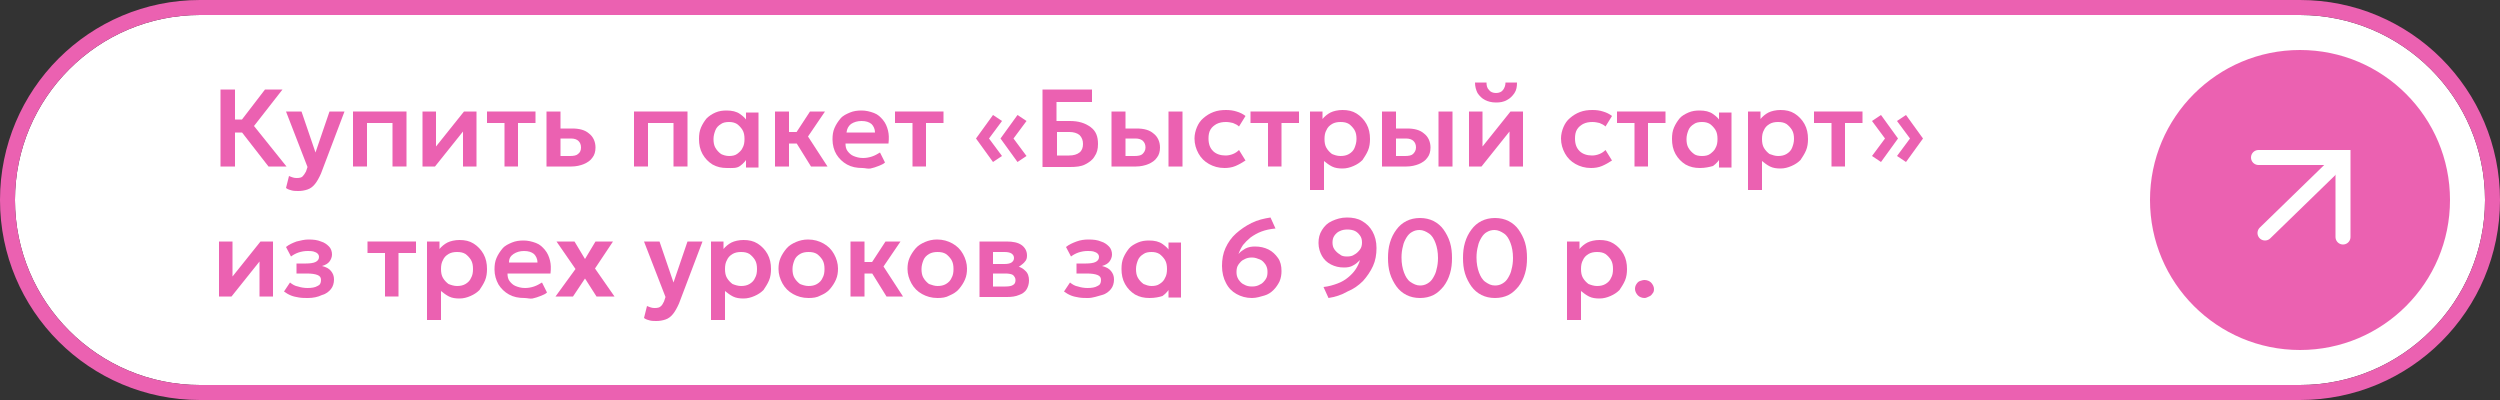 <?xml version="1.0" encoding="UTF-8"?> <!-- Generator: Adobe Illustrator 27.2.0, SVG Export Plug-In . SVG Version: 6.00 Build 0) --> <svg xmlns="http://www.w3.org/2000/svg" xmlns:xlink="http://www.w3.org/1999/xlink" id="Слой_1" x="0px" y="0px" viewBox="0 0 500 80" style="enable-background:new 0 0 500 80;" xml:space="preserve"><rect x="0" y="0" width="500" height="80" fill="#333333" stroke="none"/> <style type="text/css"> .st0{fill:#FFFFFF;} .st1{fill:#EB61B1;} .st2{fill:none;stroke:#FFFFFF;stroke-width:3;stroke-linecap:round;stroke-linejoin:round;} .st3{fill:none;stroke:#FFFFFF;stroke-width:3;stroke-linecap:round;} </style> <path class="st0" d="M460,3c20.4,0,37,16.6,37,37s-16.6,37-37,37H40C19.6,77,3,60.4,3,40S19.6,3,40,3H460"></path> <g> <g> <path class="st1" d="M460,3c20.4,0,37,16.6,37,37s-16.6,37-37,37H40C19.6,77,3,60.4,3,40S19.6,3,40,3H460 M460,0H40 C17.9,0,0,17.9,0,40l0,0c0,22.1,17.9,40,40,40h420c22.1,0,40-17.9,40-40l0,0C500,17.9,482.1,0,460,0L460,0z"></path> </g> <g> <circle class="st1" cx="460" cy="40" r="30"></circle> <g> <path class="st2" d="M453,46.6l14.2-13.8"></path> <path class="st3" d="M451.7,31.5h16.9v15.9"></path> </g> </g> <g> <path class="st1" d="M44.1,33.3V17.9H47v6h2.9v2.6H47v6.8H44.1z M53.7,33.3l-6.3-8.1l5.6-7.3h3.5l-5.7,7.3l6.5,8.1H53.7z"></path> <path class="st1" d="M59.7,38.2c-0.4,0-0.9,0-1.3-0.1c-0.4-0.1-0.8-0.2-1.2-0.5l0.6-2.4c0.2,0.1,0.5,0.2,0.8,0.3 c0.3,0.1,0.5,0.1,0.8,0.1c0.5,0,0.9-0.1,1.1-0.3s0.5-0.6,0.7-1l0.3-0.9l-4.3-11.1h3.1l2.8,8.2l2.8-8.2h3l-4.7,12.4 c-0.4,0.9-0.8,1.6-1.2,2.1s-0.9,0.9-1.5,1.1S60.3,38.2,59.7,38.2z"></path> <path class="st1" d="M70.6,33.3v-11h10.7v11h-2.8v-8.7h-5.1v8.7H70.6z"></path> <path class="st1" d="M84.5,33.3v-11h2.7v7l5.6-7h2.5v11h-2.7v-7l-5.6,7H84.5z"></path> <path class="st1" d="M100.9,33.3v-8.7h-3.5v-2.3h9.7v2.3h-3.5v8.7H100.9z"></path> <path class="st1" d="M109.3,33.3v-11h2.8v8.9h1.9c0.7,0,1.3-0.1,1.6-0.4c0.4-0.3,0.6-0.7,0.6-1.3c0-0.6-0.2-1-0.5-1.3 c-0.3-0.3-0.8-0.5-1.5-0.5h-2.4v-2h2.6c1.5,0,2.6,0.3,3.4,1c0.8,0.6,1.3,1.6,1.3,2.8c0,0.8-0.2,1.5-0.6,2c-0.4,0.6-1,1-1.7,1.3 c-0.7,0.3-1.6,0.5-2.5,0.5H109.3z"></path> <path class="st1" d="M126.8,33.3v-11h10.7v11h-2.8v-8.7h-5.1v8.7H126.8z"></path> <path class="st1" d="M145.4,33.6c-1.1,0-2-0.2-2.9-0.7c-0.8-0.5-1.5-1.2-2-2.1c-0.5-0.9-0.7-1.9-0.7-3c0-0.9,0.1-1.6,0.4-2.3 c0.3-0.7,0.7-1.3,1.1-1.8c0.5-0.5,1.1-0.9,1.8-1.2c0.7-0.3,1.4-0.4,2.2-0.4c1.1,0,2,0.2,2.7,0.7s1.3,1,1.6,1.8l-0.4,0.6v-2.7h2.5 v11h-2.5v-2.7l0.4,0.6c-0.4,0.7-0.9,1.3-1.6,1.8S146.4,33.6,145.4,33.6z M145.8,31.2c0.6,0,1.2-0.1,1.6-0.4s0.9-0.7,1.1-1.2 c0.3-0.5,0.4-1.1,0.4-1.8s-0.1-1.3-0.4-1.8c-0.3-0.5-0.7-0.9-1.1-1.2c-0.5-0.3-1-0.4-1.6-0.4c-0.6,0-1.2,0.1-1.6,0.4 c-0.5,0.3-0.9,0.7-1.1,1.2s-0.4,1.1-0.4,1.8s0.1,1.3,0.4,1.8s0.7,0.9,1.1,1.2C144.6,31,145.2,31.2,145.8,31.2z"></path> <path class="st1" d="M155,33.3v-11h2.8v4.1h3.3v2.3h-3.3v4.6H155z M162.2,33.3l-3.6-5.8l3.4-5.2h3l-3.4,5l3.9,6H162.2z"></path> <path class="st1" d="M172.5,33.6c-1.2,0-2.2-0.2-3.1-0.7c-0.9-0.5-1.6-1.2-2.1-2s-0.8-1.9-0.8-3c0-0.9,0.1-1.6,0.4-2.3 c0.3-0.7,0.7-1.3,1.2-1.9s1.2-0.9,1.9-1.2c0.7-0.3,1.5-0.4,2.3-0.4c0.9,0,1.7,0.2,2.5,0.5s1.3,0.8,1.8,1.4c0.5,0.6,0.8,1.3,1,2.1 c0.2,0.8,0.2,1.6,0.1,2.6h-8.6c0,0.6,0.1,1.1,0.4,1.5s0.7,0.8,1.2,1c0.5,0.2,1.1,0.4,1.9,0.4c0.6,0,1.2-0.1,1.8-0.3 c0.6-0.2,1.1-0.5,1.6-0.8l1,2c-0.3,0.3-0.8,0.5-1.3,0.7c-0.5,0.2-1.1,0.4-1.6,0.5S173,33.6,172.5,33.6z M169.3,26.5h5.7 c0-0.7-0.3-1.3-0.7-1.7c-0.5-0.4-1.1-0.6-2-0.6c-0.8,0-1.5,0.2-2.1,0.6C169.7,25.2,169.4,25.7,169.3,26.5z"></path> <path class="st1" d="M182.5,33.3v-8.7H179v-2.3h9.7v2.3h-3.5v8.7H182.5z"></path> <path class="st1" d="M198.6,32.4l-3.4-4.7l3.4-4.7l1.8,1.2l-2.6,3.5l2.6,3.5L198.6,32.4z M203.5,32.4l-3.4-4.7l3.4-4.7l1.8,1.2 l-2.6,3.5l2.6,3.5L203.5,32.4z"></path> <path class="st1" d="M208.5,33.3V17.9h9.9v2.5h-7.1v3.8h2.7c1.7,0,3,0.4,4.1,1.2s1.5,1.9,1.5,3.4c0,1-0.2,1.8-0.7,2.5 c-0.4,0.7-1.1,1.2-1.9,1.6c-0.8,0.4-1.8,0.5-3,0.5H208.5z M211.4,31.1h2.4c0.9,0,1.6-0.2,2.1-0.6c0.5-0.4,0.7-1,0.7-1.7 c0-0.7-0.2-1.3-0.7-1.8c-0.5-0.4-1.2-0.6-2-0.6h-2.5V31.1z"></path> <path class="st1" d="M222.3,33.3v-11h2.8v8.9h1.8c0.7,0,1.3-0.1,1.6-0.4s0.6-0.7,0.6-1.3c0-0.6-0.2-1-0.5-1.3 c-0.3-0.3-0.8-0.5-1.5-0.5h-2.3v-2h2.5c1.5,0,2.6,0.3,3.4,1c0.8,0.6,1.3,1.6,1.3,2.8c0,0.8-0.2,1.5-0.6,2c-0.4,0.6-1,1-1.7,1.3 c-0.7,0.3-1.6,0.5-2.5,0.5H222.3z M233.7,33.3v-11h2.8v11H233.7z"></path> <path class="st1" d="M244.9,33.6c-1.2,0-2.2-0.3-3.1-0.8c-0.9-0.5-1.6-1.2-2.1-2.1c-0.5-0.9-0.8-1.9-0.8-3c0-0.8,0.2-1.6,0.5-2.3 c0.3-0.7,0.7-1.3,1.3-1.8s1.2-0.9,2-1.2c0.8-0.3,1.6-0.4,2.5-0.4c0.8,0,1.5,0.1,2.1,0.3c0.7,0.2,1.3,0.5,1.8,0.9l-1.3,2.1 c-0.3-0.3-0.7-0.5-1.2-0.7c-0.4-0.1-0.9-0.2-1.4-0.2c-0.7,0-1.3,0.1-1.9,0.4c-0.5,0.3-0.9,0.6-1.2,1.1c-0.3,0.5-0.4,1.1-0.4,1.8 c0,1.1,0.3,1.9,0.9,2.5c0.6,0.6,1.5,0.9,2.5,0.9c0.5,0,1-0.1,1.5-0.3c0.5-0.2,0.9-0.5,1.2-0.8l1.3,2.1c-0.6,0.4-1.3,0.8-2,1.1 C246.4,33.5,245.6,33.6,244.9,33.6z"></path> <path class="st1" d="M253.6,33.3v-8.7h-3.5v-2.3h9.7v2.3h-3.5v8.7H253.6z"></path> <path class="st1" d="M262,37.9V22.3h2.5v1.5c0.4-0.5,1-1,1.6-1.3s1.5-0.5,2.4-0.5c1.1,0,2,0.2,2.8,0.7c0.8,0.5,1.5,1.2,2,2.1 c0.5,0.9,0.7,1.9,0.7,3c0,0.8-0.1,1.6-0.4,2.3c-0.3,0.7-0.7,1.3-1.1,1.9c-0.5,0.5-1.1,0.9-1.8,1.2c-0.7,0.3-1.4,0.5-2.2,0.5 c-0.8,0-1.5-0.1-2.1-0.4s-1.1-0.7-1.6-1.1v5.8H262z M268.1,31.2c0.6,0,1.2-0.1,1.7-0.4c0.5-0.3,0.9-0.7,1.1-1.2s0.4-1.1,0.4-1.8 s-0.1-1.3-0.4-1.8s-0.7-0.9-1.1-1.2c-0.5-0.3-1-0.4-1.7-0.4c-0.6,0-1.2,0.1-1.7,0.4c-0.5,0.3-0.9,0.7-1.1,1.2 c-0.3,0.5-0.4,1.1-0.4,1.8s0.1,1.3,0.4,1.8c0.3,0.5,0.7,0.9,1.1,1.2C266.9,31,267.4,31.2,268.1,31.2z"></path> <path class="st1" d="M276.4,33.3v-11h2.8v8.9h1.8c0.7,0,1.3-0.1,1.6-0.4s0.6-0.7,0.6-1.3c0-0.6-0.2-1-0.5-1.3 c-0.3-0.3-0.8-0.5-1.5-0.5h-2.3v-2h2.5c1.5,0,2.6,0.3,3.4,1c0.8,0.6,1.3,1.6,1.3,2.8c0,0.8-0.2,1.5-0.6,2c-0.4,0.6-1,1-1.7,1.3 c-0.7,0.3-1.6,0.5-2.5,0.5H276.4z M287.7,33.3v-11h2.8v11H287.7z"></path> <path class="st1" d="M293.8,33.3v-11h2.7v7l5.6-7h2.5v11h-2.7v-7l-5.6,7H293.8z M299.2,20.5c-0.9,0-1.6-0.2-2.2-0.5 c-0.6-0.3-1.1-0.8-1.5-1.4c-0.3-0.6-0.5-1.3-0.5-2.1h2.3c0,0.6,0.1,1.1,0.5,1.5c0.3,0.4,0.8,0.6,1.4,0.6s1.1-0.2,1.4-0.6 c0.3-0.4,0.5-0.9,0.5-1.5h2.3c0,0.8-0.1,1.5-0.5,2.1s-0.9,1.1-1.5,1.4C300.7,20.4,300,20.5,299.2,20.5z"></path> <path class="st1" d="M318.2,33.6c-1.2,0-2.2-0.3-3.1-0.8c-0.9-0.5-1.6-1.2-2.1-2.1c-0.5-0.9-0.8-1.9-0.8-3c0-0.8,0.2-1.6,0.5-2.3 c0.3-0.7,0.7-1.3,1.3-1.8s1.2-0.9,2-1.2c0.8-0.3,1.6-0.4,2.5-0.4c0.8,0,1.5,0.1,2.1,0.3c0.7,0.2,1.3,0.5,1.8,0.9l-1.3,2.1 c-0.3-0.3-0.7-0.5-1.2-0.7c-0.4-0.1-0.9-0.2-1.4-0.2c-0.7,0-1.3,0.1-1.9,0.4c-0.5,0.3-0.9,0.6-1.2,1.1c-0.3,0.5-0.4,1.1-0.4,1.8 c0,1.1,0.3,1.9,0.9,2.5c0.6,0.6,1.5,0.9,2.5,0.9c0.5,0,1-0.1,1.5-0.3c0.5-0.2,0.9-0.5,1.2-0.8l1.3,2.1c-0.6,0.4-1.3,0.8-2,1.1 C319.7,33.5,318.9,33.6,318.2,33.6z"></path> <path class="st1" d="M326.9,33.3v-8.7h-3.5v-2.3h9.7v2.3h-3.5v8.7H326.9z"></path> <path class="st1" d="M340,33.6c-1.1,0-2-0.2-2.9-0.7c-0.8-0.5-1.5-1.2-2-2.1c-0.5-0.9-0.7-1.9-0.7-3c0-0.9,0.1-1.6,0.4-2.3 c0.3-0.7,0.7-1.3,1.1-1.8s1.1-0.9,1.8-1.2c0.7-0.3,1.4-0.4,2.2-0.4c1.1,0,2,0.2,2.7,0.7c0.7,0.5,1.3,1,1.6,1.8l-0.4,0.6v-2.7h2.5 v11h-2.5v-2.7l0.4,0.6c-0.4,0.7-0.9,1.3-1.6,1.8C341.9,33.4,341,33.6,340,33.6z M340.4,31.2c0.6,0,1.2-0.1,1.6-0.4 s0.9-0.7,1.1-1.2c0.3-0.5,0.4-1.1,0.4-1.8s-0.1-1.3-0.4-1.8c-0.3-0.5-0.7-0.9-1.1-1.2c-0.5-0.3-1-0.4-1.6-0.4s-1.2,0.1-1.6,0.4 c-0.5,0.3-0.9,0.7-1.1,1.2s-0.4,1.1-0.4,1.8s0.1,1.3,0.4,1.8s0.7,0.9,1.1,1.2S339.8,31.2,340.4,31.2z"></path> <path class="st1" d="M349.6,37.9V22.3h2.5v1.5c0.4-0.5,1-1,1.6-1.3s1.5-0.5,2.4-0.5c1.1,0,2,0.2,2.8,0.7c0.8,0.5,1.5,1.2,2,2.1 c0.5,0.9,0.7,1.9,0.7,3c0,0.8-0.1,1.6-0.4,2.3c-0.3,0.7-0.7,1.3-1.1,1.9c-0.5,0.5-1.1,0.9-1.8,1.2c-0.7,0.3-1.4,0.5-2.2,0.5 c-0.8,0-1.5-0.1-2.1-0.4s-1.1-0.7-1.6-1.1v5.8H349.6z M355.6,31.2c0.6,0,1.2-0.1,1.7-0.4c0.5-0.3,0.9-0.7,1.1-1.2s0.4-1.1,0.4-1.8 s-0.1-1.3-0.4-1.8s-0.7-0.9-1.1-1.2c-0.5-0.3-1-0.4-1.7-0.4c-0.6,0-1.2,0.1-1.7,0.4c-0.5,0.3-0.9,0.7-1.1,1.2 c-0.3,0.5-0.4,1.1-0.4,1.8s0.1,1.3,0.4,1.8c0.3,0.5,0.7,0.9,1.1,1.2C354.5,31,355,31.2,355.6,31.2z"></path> <path class="st1" d="M366.3,33.3v-8.7h-3.5v-2.3h9.7v2.3h-3.5v8.7H366.3z"></path> <path class="st1" d="M376.2,32.4l-1.8-1.2l2.6-3.5l-2.6-3.5l1.8-1.2l3.4,4.7L376.2,32.4z M381.2,32.4l-1.8-1.2l2.6-3.5l-2.6-3.5 l1.8-1.2l3.4,4.7L381.2,32.4z"></path> <path class="st1" d="M43.8,59.3v-11h2.7v7l5.6-7h2.5v11h-2.7v-7l-5.6,7H43.8z"></path> <path class="st1" d="M61.6,59.6c-0.6,0-1.2,0-1.8-0.1s-1.1-0.2-1.6-0.4c-0.5-0.2-1-0.5-1.4-0.8l1.2-1.8c0.5,0.4,1,0.7,1.6,0.8 c0.6,0.2,1.3,0.3,1.9,0.3c0.8,0,1.5-0.1,2-0.4c0.5-0.2,0.7-0.6,0.7-1.2c0-0.5-0.2-0.8-0.7-1s-1.2-0.3-2.2-0.3h-2v-2h1.9 c0.8,0,1.5-0.1,1.9-0.3c0.4-0.2,0.7-0.5,0.7-1c0-0.3-0.1-0.5-0.3-0.7c-0.2-0.2-0.5-0.3-0.8-0.4c-0.4-0.1-0.8-0.1-1.2-0.1 c-0.6,0-1.2,0.1-1.8,0.3c-0.6,0.2-1.1,0.5-1.5,0.8l-1-1.9c0.6-0.5,1.3-0.8,2.1-1.1c0.8-0.2,1.6-0.4,2.4-0.4c1,0,1.8,0.1,2.5,0.4 c0.7,0.2,1.2,0.6,1.6,1s0.6,1,0.6,1.6c0,0.5-0.2,1-0.5,1.4c-0.3,0.4-0.8,0.7-1.5,0.9c0.8,0.2,1.4,0.5,1.8,1c0.4,0.5,0.6,1,0.6,1.7 c0,0.7-0.2,1.4-0.6,1.9s-1,1-1.8,1.2C63.6,59.4,62.6,59.6,61.6,59.6z"></path> <path class="st1" d="M77,59.3v-8.7h-3.5v-2.3h9.7v2.3h-3.5v8.7H77z"></path> <path class="st1" d="M85.4,63.9V48.3h2.5v1.5c0.4-0.5,1-1,1.6-1.3S91,48,91.9,48c1.1,0,2,0.2,2.8,0.7c0.8,0.5,1.5,1.2,2,2.1 c0.5,0.9,0.7,1.9,0.7,3c0,0.8-0.1,1.6-0.4,2.3c-0.3,0.7-0.7,1.3-1.1,1.9c-0.5,0.5-1.1,0.9-1.8,1.2c-0.7,0.3-1.4,0.5-2.2,0.5 c-0.8,0-1.5-0.1-2.1-0.4c-0.6-0.3-1.1-0.7-1.6-1.1v5.8H85.4z M91.4,57.2c0.6,0,1.2-0.1,1.7-0.4c0.5-0.3,0.9-0.7,1.1-1.2 c0.3-0.5,0.4-1.1,0.4-1.8s-0.1-1.3-0.4-1.8s-0.7-0.9-1.1-1.2c-0.5-0.3-1-0.4-1.7-0.4c-0.6,0-1.2,0.1-1.7,0.4 c-0.5,0.3-0.9,0.7-1.1,1.2c-0.3,0.5-0.4,1.1-0.4,1.8s0.1,1.3,0.4,1.8c0.3,0.5,0.7,0.9,1.1,1.2C90.2,57,90.8,57.2,91.4,57.2z"></path> <path class="st1" d="M104.9,59.6c-1.2,0-2.2-0.2-3.1-0.7s-1.6-1.2-2.1-2c-0.5-0.9-0.8-1.9-0.8-3c0-0.9,0.1-1.6,0.4-2.3 c0.3-0.7,0.7-1.3,1.2-1.9s1.2-0.9,1.9-1.2c0.7-0.3,1.5-0.4,2.3-0.4c0.9,0,1.7,0.2,2.5,0.5s1.3,0.8,1.8,1.4c0.5,0.6,0.8,1.3,1,2.1 c0.2,0.8,0.2,1.6,0.1,2.6h-8.6c0,0.6,0.1,1.1,0.4,1.5s0.7,0.8,1.2,1c0.5,0.2,1.1,0.4,1.9,0.4c0.6,0,1.2-0.1,1.8-0.3 c0.6-0.2,1.1-0.5,1.6-0.8l1,2c-0.3,0.3-0.8,0.5-1.3,0.7c-0.5,0.2-1.1,0.4-1.6,0.5S105.5,59.6,104.9,59.6z M101.8,52.5h5.7 c0-0.7-0.3-1.3-0.7-1.7c-0.5-0.4-1.1-0.6-2-0.6c-0.8,0-1.5,0.2-2.1,0.6C102.1,51.2,101.8,51.7,101.8,52.5z"></path> <path class="st1" d="M111.1,59.3l4-5.5l-3.8-5.5h3.6l2.1,3.5l2.1-3.5h3.5l-3.6,5.4l3.9,5.6h-3.6l-2.3-3.6l-2.4,3.6L111.1,59.3z"></path> <path class="st1" d="M131.3,64.2c-0.4,0-0.9,0-1.3-0.1c-0.4-0.1-0.8-0.2-1.2-0.5l0.6-2.4c0.2,0.1,0.5,0.2,0.8,0.3 c0.3,0.1,0.5,0.1,0.8,0.1c0.5,0,0.9-0.1,1.1-0.3c0.3-0.2,0.5-0.6,0.7-1l0.3-0.9l-4.3-11.1h3.1l2.8,8.2l2.8-8.2h3l-4.7,12.4 c-0.4,0.9-0.8,1.6-1.2,2.1s-0.9,0.9-1.5,1.1C132.5,64.1,131.9,64.2,131.3,64.2z"></path> <path class="st1" d="M142.2,63.9V48.3h2.5v1.5c0.4-0.5,1-1,1.6-1.3s1.5-0.5,2.4-0.5c1.1,0,2,0.2,2.8,0.7c0.8,0.5,1.5,1.2,2,2.1 c0.5,0.9,0.7,1.9,0.7,3c0,0.8-0.1,1.6-0.4,2.3c-0.3,0.7-0.7,1.3-1.1,1.9c-0.5,0.5-1.1,0.9-1.8,1.2c-0.7,0.3-1.4,0.5-2.2,0.5 c-0.8,0-1.5-0.1-2.1-0.4c-0.6-0.3-1.1-0.7-1.6-1.1v5.8H142.2z M148.2,57.2c0.6,0,1.2-0.1,1.7-0.4c0.5-0.3,0.9-0.7,1.1-1.2 c0.3-0.5,0.4-1.1,0.4-1.8s-0.1-1.3-0.4-1.8s-0.7-0.9-1.1-1.2c-0.5-0.3-1-0.4-1.7-0.4c-0.6,0-1.2,0.1-1.7,0.4 c-0.5,0.3-0.9,0.7-1.1,1.2c-0.3,0.5-0.4,1.1-0.4,1.8s0.1,1.3,0.4,1.8c0.3,0.5,0.7,0.9,1.1,1.2C147,57,147.6,57.2,148.2,57.2z"></path> <path class="st1" d="M161.7,59.6c-1.2,0-2.2-0.3-3.1-0.8c-0.9-0.5-1.6-1.2-2.1-2.1c-0.5-0.9-0.8-1.9-0.8-2.9 c0-0.8,0.1-1.5,0.4-2.2c0.3-0.7,0.7-1.3,1.2-1.9s1.2-1,1.9-1.3s1.5-0.5,2.4-0.5c1.2,0,2.2,0.3,3.1,0.8c0.9,0.5,1.6,1.2,2.1,2.1 c0.5,0.9,0.8,1.9,0.8,2.9c0,0.8-0.1,1.5-0.4,2.2s-0.7,1.3-1.2,1.9s-1.2,1-1.9,1.3C163.4,59.5,162.6,59.6,161.7,59.6z M161.7,57.2 c0.6,0,1.2-0.1,1.7-0.4c0.5-0.3,0.9-0.7,1.1-1.2c0.3-0.5,0.4-1.1,0.4-1.8s-0.1-1.3-0.4-1.8s-0.7-0.9-1.1-1.2 c-0.5-0.3-1-0.4-1.7-0.4c-0.6,0-1.2,0.1-1.7,0.4c-0.5,0.3-0.9,0.7-1.1,1.2s-0.4,1.1-0.4,1.8s0.1,1.3,0.4,1.8 c0.3,0.5,0.7,0.9,1.1,1.2C160.5,57,161.1,57.2,161.7,57.2z"></path> <path class="st1" d="M170.1,59.3v-11h2.8v4.1h3.3v2.3h-3.3v4.6H170.1z M177.3,59.3l-3.6-5.8l3.4-5.2h3l-3.4,5l3.9,6H177.3z"></path> <path class="st1" d="M187.5,59.6c-1.2,0-2.2-0.3-3.1-0.8c-0.9-0.5-1.6-1.2-2.1-2.1c-0.5-0.9-0.8-1.9-0.8-2.9 c0-0.8,0.1-1.5,0.4-2.2c0.3-0.7,0.7-1.3,1.2-1.9s1.2-1,1.9-1.3s1.5-0.5,2.4-0.5c1.2,0,2.2,0.3,3.1,0.8c0.9,0.5,1.6,1.2,2.1,2.1 c0.5,0.9,0.8,1.9,0.8,2.9c0,0.8-0.1,1.5-0.4,2.2s-0.7,1.3-1.2,1.9s-1.2,1-1.9,1.3C189.2,59.5,188.4,59.6,187.5,59.6z M187.5,57.2 c0.6,0,1.2-0.1,1.7-0.4c0.5-0.3,0.9-0.7,1.1-1.2c0.3-0.5,0.4-1.1,0.4-1.8s-0.1-1.3-0.4-1.8s-0.7-0.9-1.1-1.2 c-0.5-0.3-1-0.4-1.7-0.4c-0.6,0-1.2,0.1-1.7,0.4c-0.5,0.3-0.9,0.7-1.1,1.2s-0.4,1.1-0.4,1.8s0.1,1.3,0.4,1.8 c0.3,0.5,0.7,0.9,1.1,1.2C186.4,57,186.9,57.2,187.5,57.2z"></path> <path class="st1" d="M195.9,59.3v-11h5.4c1.3,0,2.3,0.2,3,0.7c0.7,0.5,1.1,1.2,1.1,2.1c0,0.5-0.1,0.9-0.4,1.2 c-0.2,0.3-0.6,0.6-1,0.9s-0.9,0.4-1.4,0.5l0-0.6c1,0.1,1.8,0.4,2.4,1c0.6,0.5,0.8,1.2,0.8,2c0,0.7-0.2,1.3-0.5,1.8 c-0.3,0.5-0.9,0.9-1.5,1.1c-0.7,0.3-1.5,0.4-2.4,0.4H195.9z M198.6,57.3h2.5c0.7,0,1.2-0.1,1.5-0.3c0.4-0.2,0.5-0.6,0.5-1 c0-0.4-0.2-0.7-0.5-1c-0.3-0.2-0.9-0.3-1.5-0.3h-2.8v-1.9h2.6c0.6,0,1.1-0.1,1.4-0.3s0.5-0.5,0.5-0.9c0-0.4-0.2-0.7-0.5-0.9 c-0.3-0.2-0.8-0.3-1.4-0.3h-2.3V57.3z"></path> <path class="st1" d="M217.6,59.6c-0.6,0-1.2,0-1.8-0.1c-0.6-0.1-1.1-0.2-1.6-0.4c-0.5-0.2-1-0.5-1.4-0.8l1.2-1.8 c0.5,0.4,1,0.7,1.6,0.8c0.6,0.2,1.3,0.3,1.9,0.3c0.8,0,1.5-0.1,2-0.4c0.5-0.2,0.7-0.6,0.7-1.2c0-0.5-0.2-0.8-0.7-1 s-1.2-0.3-2.2-0.3h-2v-2h1.9c0.8,0,1.5-0.1,1.9-0.3c0.4-0.2,0.7-0.5,0.7-1c0-0.3-0.1-0.5-0.3-0.7s-0.5-0.3-0.8-0.4 c-0.4-0.1-0.8-0.1-1.2-0.1c-0.6,0-1.2,0.1-1.8,0.3c-0.6,0.2-1.1,0.5-1.5,0.8l-1-1.9c0.6-0.5,1.3-0.8,2.1-1.1s1.6-0.4,2.4-0.4 c1,0,1.8,0.1,2.5,0.4c0.7,0.2,1.2,0.6,1.6,1s0.6,1,0.6,1.6c0,0.5-0.2,1-0.5,1.4c-0.3,0.4-0.8,0.7-1.5,0.9c0.8,0.2,1.4,0.5,1.8,1 c0.4,0.5,0.6,1,0.6,1.7c0,0.7-0.2,1.4-0.6,1.9s-1,1-1.8,1.2S218.6,59.6,217.6,59.6z"></path> <path class="st1" d="M229.9,59.6c-1.1,0-2-0.2-2.9-0.7c-0.8-0.5-1.5-1.2-2-2.1s-0.7-1.9-0.7-3c0-0.9,0.1-1.6,0.4-2.3 c0.3-0.7,0.7-1.3,1.1-1.8s1.1-0.9,1.8-1.2c0.7-0.3,1.4-0.4,2.2-0.4c1.1,0,2,0.2,2.7,0.7c0.7,0.5,1.3,1,1.6,1.8l-0.4,0.6v-2.7h2.5 v11h-2.5v-2.7l0.4,0.6c-0.4,0.7-0.9,1.3-1.6,1.8C231.9,59.4,231,59.6,229.9,59.6z M230.3,57.2c0.6,0,1.2-0.1,1.6-0.4 c0.5-0.3,0.9-0.7,1.1-1.2c0.3-0.5,0.4-1.1,0.4-1.8s-0.1-1.3-0.4-1.8c-0.3-0.5-0.7-0.9-1.1-1.2c-0.5-0.3-1-0.4-1.6-0.4 s-1.2,0.1-1.6,0.4c-0.5,0.3-0.9,0.7-1.1,1.2s-0.4,1.1-0.4,1.8s0.1,1.3,0.4,1.8c0.3,0.5,0.7,0.9,1.1,1.2 C229.2,57,229.7,57.2,230.3,57.2z"></path> <path class="st1" d="M250.4,59.6c-1.2,0-2.2-0.3-3.1-0.8c-0.9-0.5-1.6-1.2-2.1-2.2c-0.5-0.9-0.8-2.1-0.8-3.4 c0-1.3,0.2-2.5,0.7-3.6s1.2-2.1,2.1-2.9s1.9-1.5,3.1-2.1c1.2-0.6,2.5-0.9,3.8-1.1l1,2.2c-1.1,0.1-2,0.3-2.8,0.6 c-0.8,0.3-1.5,0.7-2.2,1.2c-0.6,0.5-1.1,1-1.5,1.5c-0.4,0.6-0.7,1.2-0.9,1.8c0.4-0.5,0.9-0.8,1.4-1.1c0.6-0.3,1.2-0.4,1.9-0.4 c1,0,1.9,0.2,2.7,0.6c0.8,0.4,1.4,1,1.9,1.7c0.5,0.7,0.7,1.6,0.7,2.6c0,0.7-0.1,1.4-0.4,2.1c-0.3,0.6-0.7,1.2-1.2,1.7 c-0.5,0.5-1.1,0.9-1.8,1.1S251.3,59.6,250.4,59.6z M250.4,57.3c0.6,0,1.1-0.1,1.6-0.4c0.5-0.2,0.8-0.6,1.1-1 c0.3-0.4,0.4-0.9,0.4-1.5s-0.1-1-0.4-1.5c-0.3-0.4-0.6-0.8-1.1-1c-0.5-0.2-1-0.4-1.6-0.4c-0.6,0-1.1,0.1-1.6,0.4 c-0.5,0.2-0.8,0.6-1.1,1c-0.3,0.4-0.4,0.9-0.4,1.5s0.1,1,0.4,1.5c0.3,0.4,0.6,0.8,1.1,1C249.3,57.2,249.8,57.3,250.4,57.3z"></path> <path class="st1" d="M265.7,59.6l-1-2.2c1-0.1,2-0.4,2.8-0.7c0.8-0.3,1.5-0.7,2.1-1.2c0.6-0.5,1.1-1,1.5-1.6 c0.4-0.6,0.7-1.2,0.9-1.9c-0.4,0.4-0.8,0.8-1.4,1.1c-0.5,0.3-1.1,0.4-1.8,0.4c-1,0-1.8-0.2-2.6-0.6c-0.8-0.4-1.4-1-1.8-1.7 s-0.7-1.6-0.7-2.6c0-1,0.2-1.8,0.7-2.6c0.5-0.8,1.1-1.4,2-1.8c0.9-0.4,1.8-0.7,3-0.7c1.1,0,2.2,0.2,3,0.7c0.9,0.5,1.6,1.2,2.1,2.1 c0.5,0.9,0.8,2,0.8,3.3c0,1.3-0.2,2.5-0.7,3.6c-0.5,1.1-1.2,2.1-2,3c-0.9,0.9-1.9,1.6-3.1,2.1C268.3,59,267,59.4,265.7,59.6z M269.4,51.3c0.6,0,1.1-0.1,1.5-0.4c0.4-0.2,0.8-0.6,1.1-1s0.4-0.9,0.4-1.4c0-0.5-0.1-1-0.4-1.4s-0.6-0.7-1-0.9 c-0.4-0.2-1-0.3-1.5-0.3c-0.6,0-1.1,0.1-1.5,0.3c-0.5,0.2-0.8,0.5-1.1,0.9s-0.4,0.9-0.4,1.4c0,0.5,0.1,1,0.4,1.4 c0.3,0.4,0.6,0.7,1.1,1C268.3,51.2,268.8,51.3,269.4,51.3z"></path> <path class="st1" d="M284,59.6c-1,0-1.9-0.2-2.7-0.6s-1.5-1-2-1.7c-0.5-0.7-1-1.6-1.3-2.6c-0.3-1-0.4-2-0.4-3.1 c0-1.1,0.1-2.1,0.4-3.1c0.3-1,0.7-1.8,1.3-2.6c0.5-0.7,1.2-1.3,2-1.7s1.7-0.6,2.7-0.6s1.9,0.2,2.7,0.6s1.5,1,2,1.7 c0.5,0.7,1,1.6,1.3,2.6c0.3,1,0.4,2,0.4,3.1c0,1.1-0.1,2.1-0.4,3.1c-0.3,1-0.7,1.8-1.3,2.6c-0.6,0.7-1.2,1.3-2,1.7 S285,59.6,284,59.6z M284,57.1c0.5,0,1-0.1,1.5-0.4s0.8-0.6,1.1-1.1c0.3-0.5,0.6-1.1,0.7-1.7c0.2-0.7,0.3-1.5,0.3-2.3 c0-1.2-0.2-2.2-0.5-3s-0.7-1.5-1.3-1.9s-1.2-0.7-1.9-0.7c-0.5,0-1,0.1-1.5,0.4c-0.4,0.2-0.8,0.6-1.1,1.1c-0.3,0.5-0.6,1.1-0.7,1.7 c-0.2,0.7-0.3,1.5-0.3,2.3c0,1.2,0.2,2.2,0.5,3c0.3,0.8,0.7,1.5,1.3,1.9S283.3,57.1,284,57.1z"></path> <path class="st1" d="M299,59.6c-1,0-1.9-0.2-2.7-0.6s-1.5-1-2-1.7c-0.5-0.7-1-1.6-1.3-2.6c-0.3-1-0.4-2-0.4-3.1 c0-1.1,0.1-2.1,0.4-3.1c0.3-1,0.7-1.8,1.3-2.6c0.5-0.7,1.2-1.3,2-1.7s1.7-0.6,2.7-0.6s1.9,0.2,2.7,0.6s1.5,1,2,1.7 c0.5,0.7,1,1.6,1.3,2.6c0.3,1,0.4,2,0.4,3.1c0,1.1-0.1,2.1-0.4,3.1c-0.3,1-0.7,1.8-1.3,2.6c-0.6,0.7-1.2,1.3-2,1.7 S300,59.6,299,59.6z M299,57.1c0.5,0,1-0.1,1.5-0.4s0.8-0.6,1.1-1.1c0.3-0.5,0.6-1.1,0.7-1.7c0.2-0.7,0.3-1.5,0.3-2.3 c0-1.2-0.2-2.2-0.5-3s-0.7-1.5-1.3-1.9s-1.2-0.7-1.9-0.7c-0.5,0-1,0.1-1.5,0.4c-0.4,0.2-0.8,0.6-1.1,1.1c-0.3,0.5-0.6,1.1-0.7,1.7 c-0.2,0.7-0.3,1.5-0.3,2.3c0,1.2,0.2,2.2,0.5,3c0.3,0.8,0.7,1.5,1.3,1.9S298.2,57.1,299,57.1z"></path> <path class="st1" d="M313.4,63.9V48.3h2.5v1.5c0.4-0.5,1-1,1.6-1.3s1.5-0.5,2.4-0.5c1.1,0,2,0.2,2.8,0.7c0.8,0.5,1.5,1.2,2,2.1 c0.5,0.9,0.7,1.9,0.7,3c0,0.8-0.1,1.6-0.4,2.3s-0.7,1.3-1.1,1.9c-0.5,0.5-1.1,0.9-1.8,1.2c-0.7,0.3-1.4,0.5-2.2,0.5 c-0.8,0-1.5-0.1-2.1-0.4c-0.6-0.3-1.1-0.7-1.6-1.1v5.8H313.4z M319.4,57.2c0.6,0,1.2-0.1,1.7-0.4c0.5-0.3,0.9-0.7,1.1-1.2 c0.3-0.5,0.4-1.1,0.4-1.8s-0.1-1.3-0.4-1.8s-0.7-0.9-1.1-1.2c-0.5-0.3-1-0.4-1.7-0.4c-0.6,0-1.2,0.1-1.7,0.4 c-0.5,0.3-0.9,0.7-1.1,1.2c-0.3,0.5-0.4,1.1-0.4,1.8s0.1,1.3,0.4,1.8c0.3,0.5,0.7,0.9,1.1,1.2C318.2,57,318.8,57.2,319.4,57.2z"></path> <path class="st1" d="M328.9,59.6c-0.5,0-1-0.2-1.3-0.5s-0.6-0.8-0.6-1.3c0-0.4,0.1-0.7,0.3-1c0.2-0.3,0.4-0.5,0.7-0.6 s0.6-0.2,0.9-0.2c0.5,0,1,0.2,1.3,0.5s0.6,0.8,0.6,1.3c0,0.4-0.1,0.7-0.3,0.9c-0.2,0.3-0.4,0.5-0.7,0.6S329.3,59.6,328.9,59.6z"></path> </g> </g> </svg> 